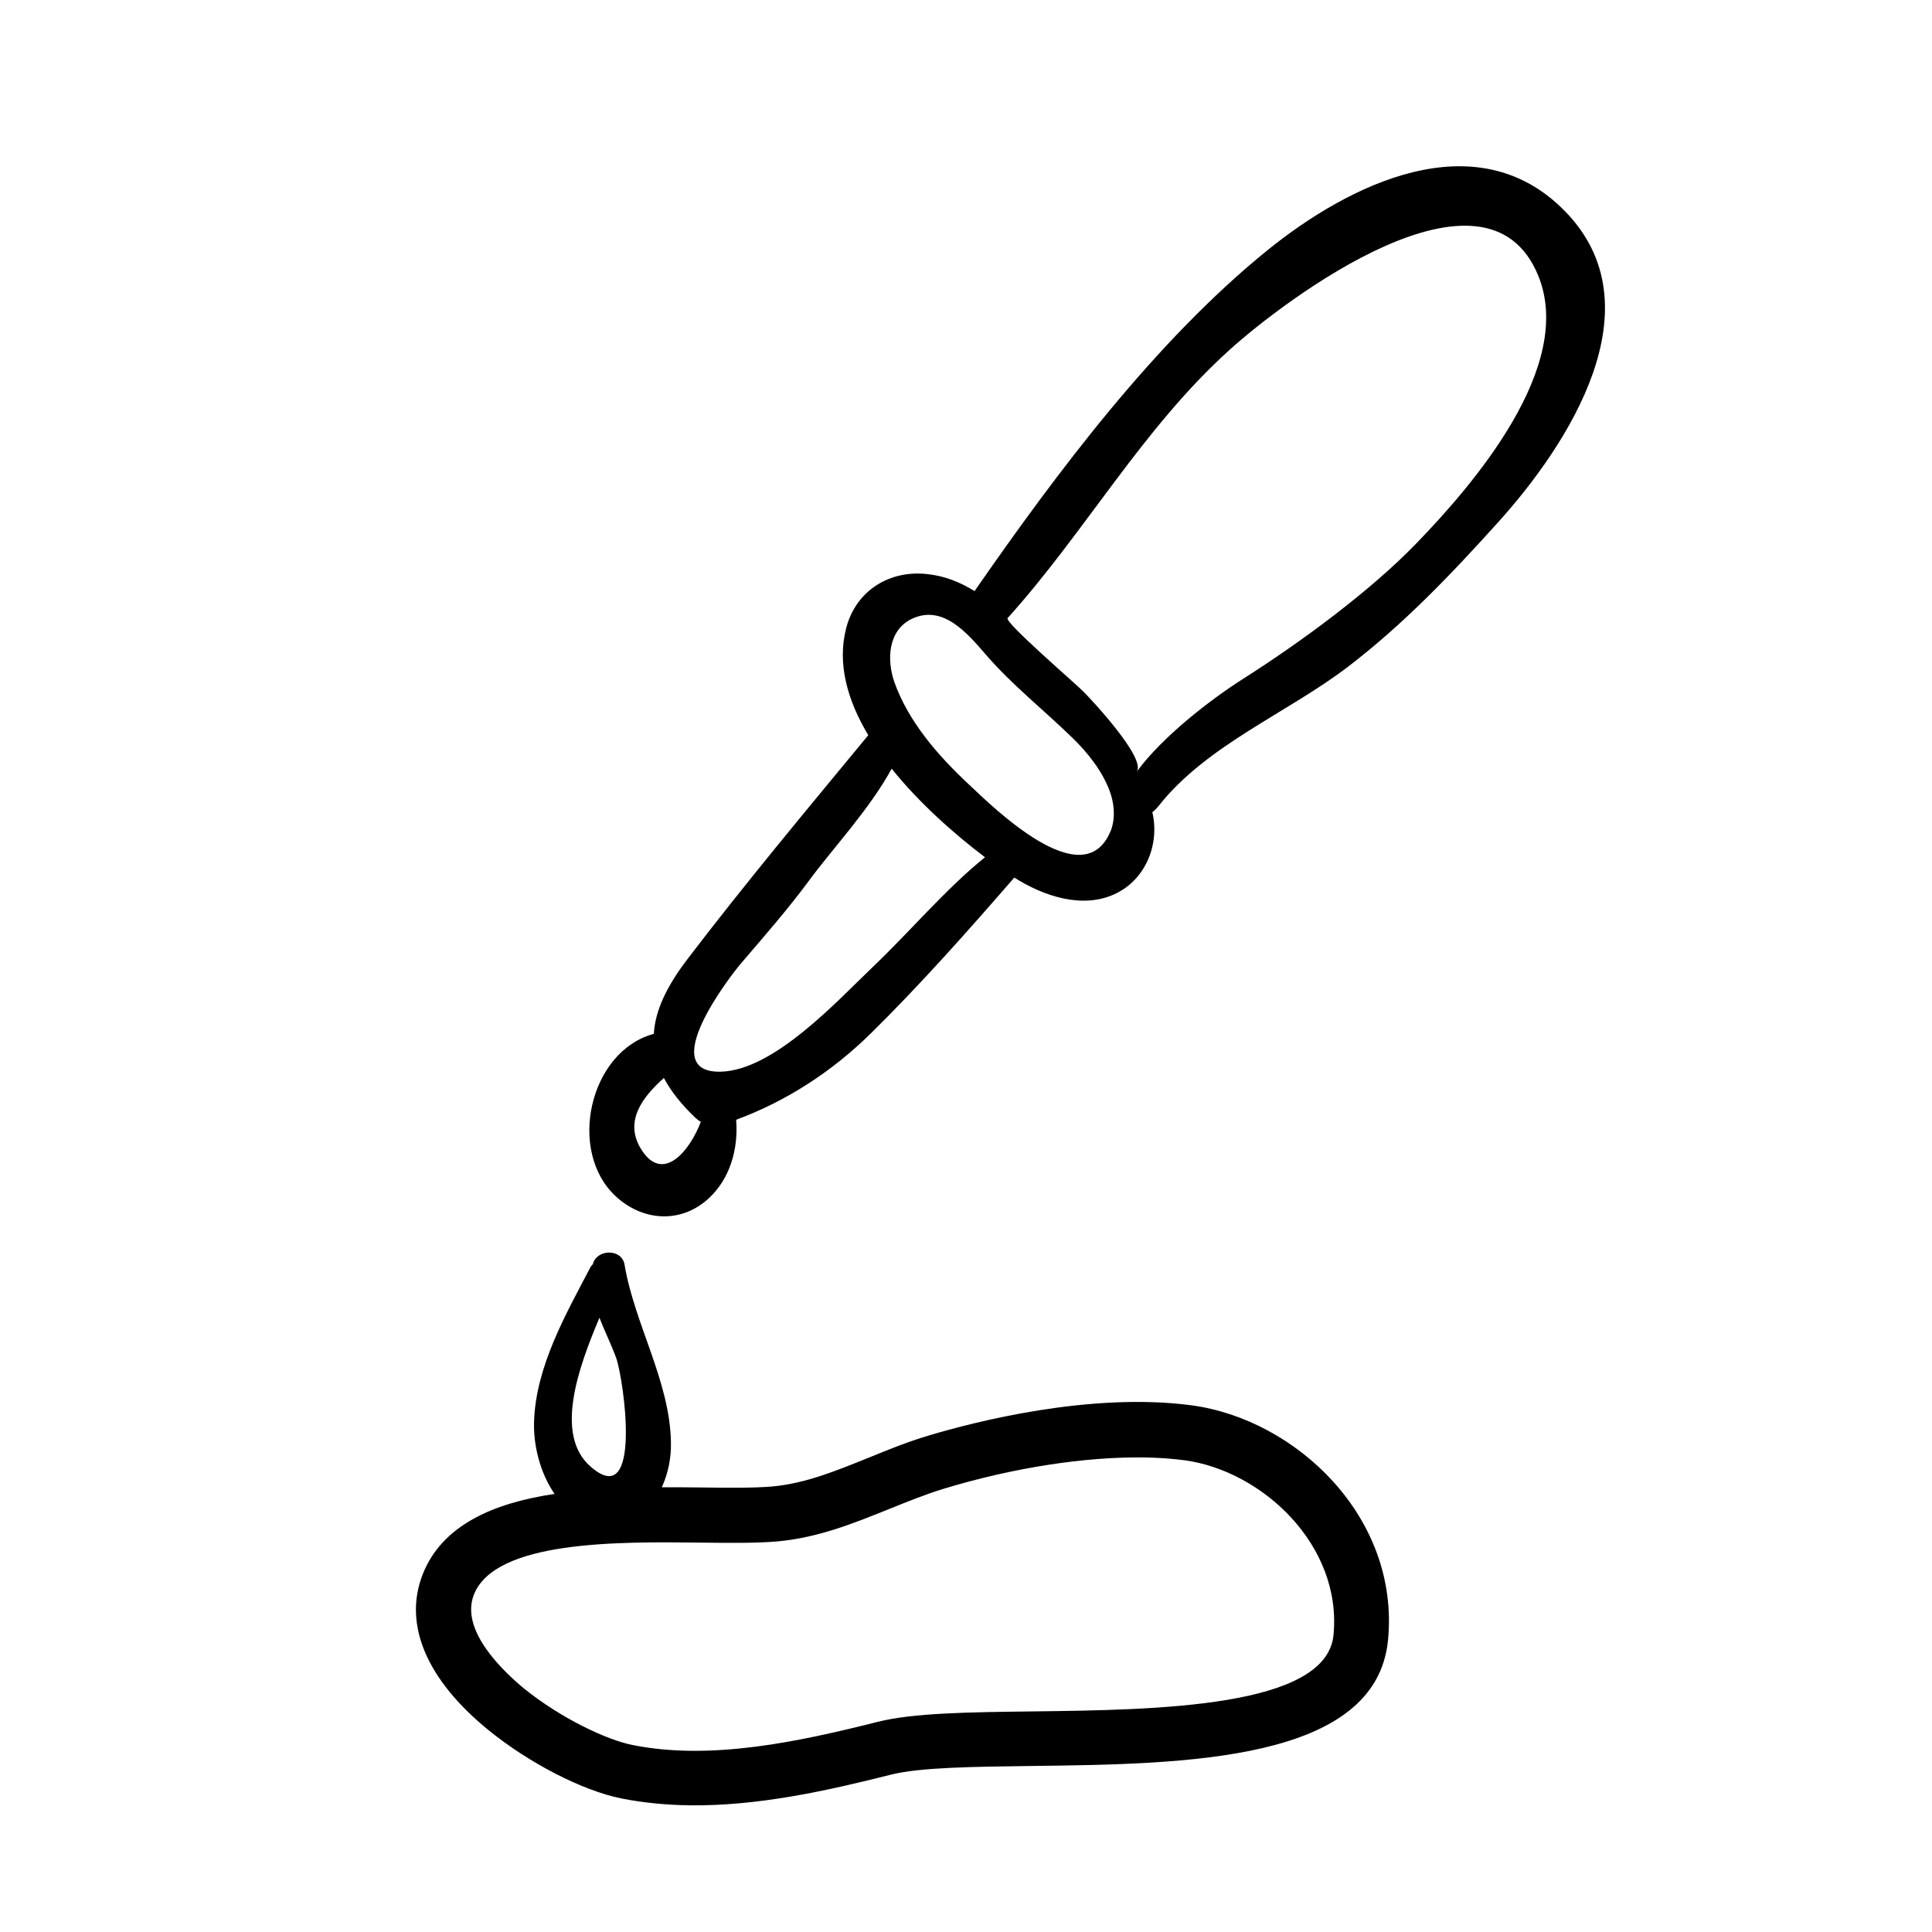 <?xml version="1.0" encoding="UTF-8"?>
<!-- Uploaded to: SVG Repo, www.svgrepo.com, Generator: SVG Repo Mixer Tools -->
<svg fill="#000000" width="800px" height="800px" version="1.1" viewBox="144 144 512 512" xmlns="http://www.w3.org/2000/svg">
 <path d="m255.96 561.37c-5.09 13.199 1.109 27.809 17.531 41.16 10.73 8.715 24.887 16.02 35.215 18.086 5.894 1.16 11.891 1.715 17.887 1.812 18.34 0.25 36.879-3.93 53.453-8.113 7.707-1.965 22.219-2.117 37.535-2.316 40.605-0.504 91.141-1.109 94.262-33.402 3.125-32.547-24.383-58.441-52.043-62.172-26.953-3.57-57.836 4.441-69.879 8.066-5.594 1.664-10.832 3.828-15.922 5.894-8.613 3.477-16.727 6.801-25.492 7.559-4.734 0.402-11.539 0.352-18.742 0.25-3.324-0.051-6.801-0.051-10.379-0.051 1.715-3.727 2.519-7.961 2.418-11.891-0.25-16.172-9.621-31.234-12.293-47.105-0.707-4.332-7.406-4.18-8.414-0.102-0.203 0.25-0.453 0.453-0.605 0.754-6.602 12.594-14.461 26.301-14.965 40.91-0.203 6.195 1.562 13.602 5.441 19.195-15.965 2.371-29.871 8.164-35.008 21.465zm46.902-68.164c1.359 3.578 3.125 7.055 4.434 10.68 1.965 5.441 7.106 40.961-6.801 28.766-9.672-8.461-3.176-26.297 2.367-39.445zm-33.301 73.457c5.594-14.461 38.34-14.105 60.055-13.855 7.91 0.102 14.711 0.152 20.203-0.301 10.934-0.957 20.453-4.836 29.727-8.566 4.988-2.016 9.723-3.93 14.66-5.441 18.488-5.594 37.434-8.465 52.852-8.262 3.879 0.051 7.508 0.301 10.883 0.754 20.504 2.769 41.766 22.469 39.449 46.301-1.863 19.297-46.953 19.852-79.902 20.254-16.93 0.203-31.539 0.402-40.91 2.769-20.453 5.141-44.031 10.328-64.891 6.144-6.852-1.359-18.941-7.004-28.918-15.062-5.246-4.383-16.887-15.215-13.207-24.734zm47.711-148.68c-17.078 4.586-23.023 31.035-10.125 43.023 7.152 6.648 17.281 7.356 24.637 0.605 5.742-5.289 7.91-13.199 7.305-20.859 13.453-4.988 25.492-12.848 35.719-22.922 13-12.797 25.797-27.207 37.988-41.262 7.707 4.887 18.035 8.414 26.703 4.332 8.113-3.777 11.891-13.199 9.875-21.664 0.555-0.402 1.059-0.906 1.562-1.512 12.746-16.273 34.258-24.738 50.43-37.129 14.66-11.234 27.355-24.535 39.648-38.188 18.59-20.605 42.523-57.234 17.633-82.523-23.527-23.93-57.332-6.902-78.695 10.379-29.875 24.184-55.82 58.895-77.688 90.383-3.727-2.316-7.809-3.981-12.344-4.484-10.027-1.211-19.043 4.231-21.664 14.258-2.469 9.473 0.352 19.246 5.844 28.414-16.172 19.598-32.598 39.246-47.961 59.398-5.492 7.207-8.516 13.605-8.867 19.75zm-3.477 30.379c-4.434-7.356 0.605-13.754 6.144-18.691 1.812 3.477 4.586 6.953 8.312 10.531 0.504 0.453 0.957 0.805 1.461 1.109-2.82 7.555-10.125 16.676-15.918 7.051zm156.28-211.85c14.258-12.848 67.812-53.504 81.617-19.348 9.723 24.082-17.332 55.316-32.293 70.785-12.344 12.797-30.934 26.398-45.848 35.871-9.117 5.793-21.613 15.566-28.312 24.688 2.57-3.527-11.891-18.992-14.156-21.262-2.016-2.066-21.008-18.391-20.051-19.445 20.703-22.973 35.816-50.43 59.043-71.289zm-84.539 71.543c8.363-4.082 14.965 3.93 19.852 9.574 6.902 7.961 15.164 14.461 22.723 21.816 4.133 3.981 7.961 8.816 9.977 14.207 1.008 2.769 1.41 5.844 0.805 8.715-0.152 0.707-0.352 1.41-0.656 2.066-7.254 17.078-30.984-6.449-37.633-12.695-8.012-7.508-15.871-16.473-19.598-27.004-2.019-5.797-1.715-13.609 4.531-16.68zm-45.191 91.289c6.195-7.254 12.445-14.359 18.086-22.016 6.348-8.613 16.07-18.941 21.867-29.625 7.356 9.168 16.676 17.383 24.738 23.477-10.328 8.312-19.949 19.75-29.625 28.969-9.371 8.918-26.25 27.508-40.406 27.859-17.332 0.406 2.367-25.188 5.34-28.664z"/>
</svg>